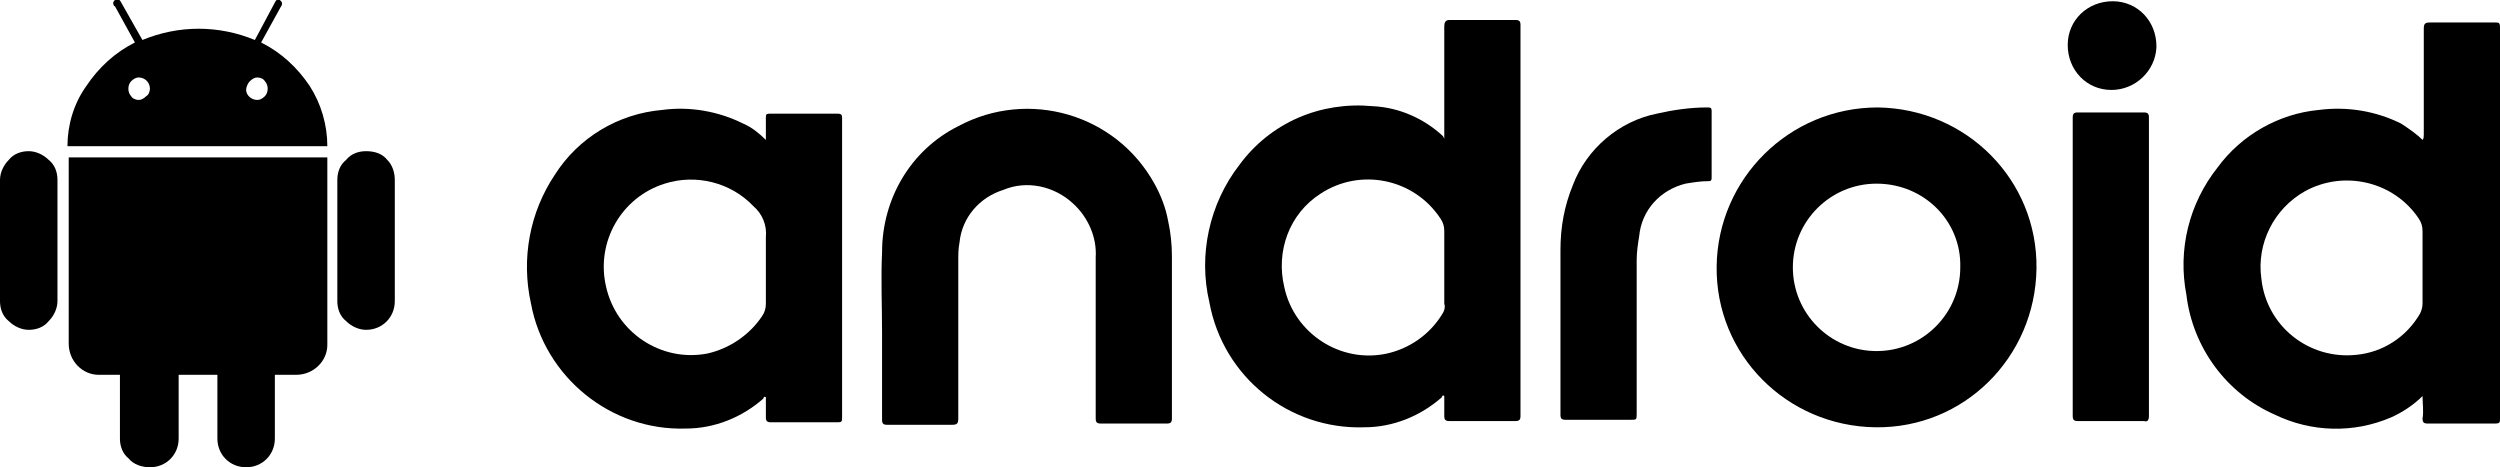 <?xml version="1.0" encoding="utf-8"?>
<!-- Generator: Adobe Illustrator 23.0.1, SVG Export Plug-In . SVG Version: 6.00 Build 0)  -->
<svg version="1.1" id="Calque_1" xmlns="http://www.w3.org/2000/svg" xmlns:xlink="http://www.w3.org/1999/xlink" x="0px" y="0px"
	 viewBox="0 0 200.1 37.4" style="enable-background:new 0 0 200.1 37.4;" xml:space="preserve">
<g>
	<path d="M2.3,12.1c-0.6,0-1.2,0.2-1.6,0.7c-0.4,0.4-0.7,1-0.7,1.6v9.7c0,0.6,0.2,1.2,0.7,1.6c0.4,0.4,1,0.7,1.6,0.7
		c0.6,0,1.2-0.2,1.6-0.7c0.4-0.4,0.7-1,0.7-1.6v-9.7c0-0.6-0.2-1.2-0.7-1.6C3.5,12.4,2.9,12.1,2.3,12.1L2.3,12.1z"/>
	<path d="M20.9,3.4l1.6-2.9c0.1-0.1,0.1-0.3,0-0.4c0,0-0.1-0.1-0.1-0.1c-0.2-0.1-0.3,0-0.4,0.2c0,0,0,0,0,0l-1.6,3
		c-2.9-1.2-6.1-1.2-9,0l-1.7-3C9.6,0,9.5-0.1,9.3,0c0,0,0,0-0.1,0C9.1,0.1,9,0.2,9.1,0.4c0,0,0,0.1,0.1,0.1l1.6,2.9
		c-1.6,0.8-2.9,2-3.9,3.5C5.9,8.3,5.4,10,5.4,11.7h20.8c0-1.7-0.5-3.4-1.4-4.8C23.8,5.4,22.5,4.2,20.9,3.4z M11.7,7.7
		C11.5,7.9,11.3,8,11.1,8c-0.2,0-0.5-0.1-0.6-0.3c-0.3-0.3-0.3-0.9,0-1.2c0.2-0.2,0.4-0.3,0.6-0.3c0.5,0,0.9,0.4,0.9,0.9
		C12,7.3,11.9,7.6,11.7,7.7z M21.2,7.7C21,7.9,20.8,8,20.6,8c-0.5,0-0.9-0.4-0.9-0.8c0-0.2,0.1-0.5,0.3-0.7c0.2-0.2,0.4-0.3,0.6-0.3
		c0.2,0,0.5,0.1,0.6,0.3C21.5,6.8,21.5,7.4,21.2,7.7L21.2,7.7z"/>
	<path d="M5.5,27.5c0,1.4,1.1,2.5,2.4,2.5c0,0,0,0,0.1,0h1.6v5.1c0,0.6,0.2,1.2,0.7,1.6c0.4,0.5,1.1,0.7,1.7,0.7
		c1.3,0,2.3-1,2.3-2.3c0,0,0,0,0,0V30h3.1v5.1c0,1.3,1,2.3,2.3,2.3s2.3-1,2.3-2.3V30h1.7c1.4,0,2.5-1.1,2.5-2.4c0,0,0,0,0,0v-15H5.5
		L5.5,27.5z"/>
	<path d="M29.3,12.1c-0.6,0-1.2,0.2-1.6,0.7c-0.5,0.4-0.7,1-0.7,1.6v9.7c0,0.6,0.2,1.2,0.7,1.6c0.4,0.4,1,0.7,1.6,0.7
		c1.3,0,2.3-1,2.3-2.3c0,0,0,0,0,0v-9.7c0-0.6-0.2-1.2-0.6-1.6C30.6,12.3,30,12.1,29.3,12.1L29.3,12.1z"/>
	<path d="M193.9,31.7c-0.7,0.7-1.6,1.3-2.5,1.7c-3,1.3-6.4,1.2-9.3-0.2c-3.9-1.7-6.6-5.4-7.1-9.6c-0.7-3.6,0.2-7.3,2.5-10.2
		c1.9-2.6,4.9-4.3,8.1-4.6c2.3-0.3,4.6,0.1,6.6,1.1c0.6,0.4,1.2,0.8,1.7,1.3c0.1-0.1,0.1-0.3,0.1-0.4c0-2.8,0-5.7,0-8.5
		c0-0.4,0.1-0.5,0.5-0.5h5.2c0.3,0,0.4,0,0.4,0.4c0,10.4,0,20.9,0,31.3c0,0.3,0,0.4-0.4,0.4c-1.8,0-3.6,0-5.4,0
		c-0.3,0-0.4-0.1-0.4-0.4C194,32.9,193.9,32.3,193.9,31.7L193.9,31.7z M193.9,21.4c0-1,0-1.9,0-2.9c0-0.4-0.1-0.7-0.3-1
		c-2-3-6-3.9-9.1-2.2c-2.5,1.4-3.9,4.2-3.5,7c0.4,3.8,3.8,6.5,7.6,6.1c2.1-0.2,4-1.4,5.1-3.3c0.1-0.2,0.2-0.5,0.2-0.8
		C193.9,23.4,193.9,22.4,193.9,21.4L193.9,21.4z"/>
	<path d="M115.6,11.1v-0.5c0-2.8,0-5.7,0-8.5c0-0.3,0.1-0.5,0.4-0.5h5.3c0.3,0,0.4,0.1,0.4,0.4c0,10.4,0,20.9,0,31.3
		c0,0.3-0.1,0.4-0.4,0.4c-1.8,0-3.5,0-5.3,0c-0.3,0-0.4-0.1-0.4-0.4c0-0.5,0-1.1,0-1.6c-0.1-0.1-0.2,0-0.2,0.1
		c-1.7,1.5-3.9,2.4-6.2,2.4c-6,0.2-11.3-4-12.4-10c-0.9-3.8,0-7.9,2.4-11c2.5-3.4,6.5-5.1,10.7-4.7c2.1,0.1,4.1,1,5.6,2.4
		L115.6,11.1z M115.6,21.4c0-1,0-1.9,0-2.9c0-0.4-0.1-0.7-0.3-1c-2.1-3.2-6.4-4.1-9.6-2c-2.5,1.6-3.6,4.6-2.9,7.5
		c0.8,3.7,4.5,6.1,8.2,5.3c1.8-0.4,3.4-1.5,4.4-3.1c0.2-0.3,0.3-0.6,0.2-0.9C115.6,23.3,115.6,22.3,115.6,21.4z"/>
	<path d="M61.3,11.2c0-0.7,0-1.2,0-1.8c0-0.2,0-0.3,0.3-0.3h5.5c0.2,0,0.3,0.1,0.3,0.3c0,0.1,0,0.1,0,0.2c0,7.9,0,15.8,0,23.7
		c0,0.5,0,0.5-0.5,0.5c-1.7,0-3.5,0-5.2,0c-0.3,0-0.4-0.1-0.4-0.4c0-0.5,0-1.1,0-1.6c-0.1-0.1-0.2,0-0.2,0.1
		c-1.7,1.5-3.9,2.4-6.2,2.4c-6,0.2-11.3-4.1-12.4-10c-0.8-3.6-0.1-7.3,1.9-10.3c1.9-3,5.1-4.9,8.6-5.2c2.2-0.3,4.5,0.1,6.5,1.1
		C60.2,10.2,60.8,10.7,61.3,11.2z M61.3,21.4c0-0.8,0-1.6,0-2.4c0.1-1-0.3-1.9-1-2.5c-1.8-1.9-4.6-2.6-7.1-1.8
		c-3.5,1.1-5.5,4.7-4.7,8.2c0.8,3.7,4.4,6.1,8.1,5.4c1.8-0.4,3.4-1.5,4.4-3c0.2-0.3,0.3-0.6,0.3-1C61.3,23.2,61.3,22.3,61.3,21.4z"
		/>
	<path d="M150.3,8.6c7.1,0.1,12.8,5.8,12.7,12.9c-0.1,7.1-5.8,12.8-12.9,12.7c-7.1-0.1-12.8-5.8-12.7-12.9c0,0,0,0,0,0
		C137.5,14.3,143.2,8.6,150.3,8.6C150.3,8.6,150.3,8.6,150.3,8.6z M150.2,14.7c-3.7,0-6.7,3-6.7,6.7c0,3.7,3,6.7,6.7,6.7
		c3.7,0,6.7-3,6.7-6.7C157,17.7,154,14.7,150.2,14.7C150.3,14.7,150.3,14.7,150.2,14.7z"/>
	<path d="M70.6,26.6c0-2.1-0.1-4.3,0-6.4c0-4.3,2.3-8.2,6.1-10.1c5.6-3,12.6-1,15.7,4.6c0.5,0.9,0.9,1.9,1.1,3
		c0.2,0.9,0.3,1.9,0.3,2.8c0,4.3,0,8.7,0,13c0,0.3-0.1,0.4-0.4,0.4c-1.8,0-3.6,0-5.3,0c-0.3,0-0.4-0.1-0.4-0.4c0-4.3,0-8.6,0-12.9
		c0.1-1.6-0.6-3.2-1.8-4.3c-1.5-1.4-3.7-1.9-5.6-1.1c-1.9,0.6-3.3,2.2-3.5,4.2c-0.1,0.5-0.1,1-0.1,1.5v12.6c0,0.4-0.1,0.5-0.5,0.5
		c-1.8,0-3.5,0-5.2,0c-0.3,0-0.4-0.1-0.4-0.4C70.6,31.2,70.6,28.9,70.6,26.6L70.6,26.6z"/>
	<path d="M124.9,26.4c0-2.1,0-4.2,0-6.4c0-1.8,0.3-3.5,1-5.2c1.1-2.9,3.7-5.1,6.7-5.7c1.3-0.3,2.7-0.5,4-0.5c0.3,0,0.4,0,0.4,0.3
		c0,1.8,0,3.6,0,5.3c0,0.3-0.1,0.3-0.3,0.3c-0.6,0-1.2,0.1-1.8,0.2c-2,0.5-3.5,2.1-3.7,4.2c-0.1,0.6-0.2,1.3-0.2,1.9
		c0,4.1,0,8.2,0,12.3c0,0.5,0,0.5-0.5,0.5c-1.7,0-3.4,0-5.2,0c-0.3,0-0.4-0.1-0.4-0.4C124.9,31.1,124.9,28.8,124.9,26.4L124.9,26.4z
		"/>
	<path d="M172,21.4v11.9c0,0.3-0.1,0.5-0.4,0.4c-1.8,0-3.5,0-5.3,0c-0.3,0-0.4-0.1-0.4-0.4c0-8,0-15.9,0-23.9c0-0.3,0.1-0.4,0.4-0.4
		c1.8,0,3.5,0,5.3,0c0.3,0,0.4,0.1,0.4,0.4C172,13.5,172,17.5,172,21.4L172,21.4z"/>
	<path d="M169,7.2c-2,0-3.5-1.6-3.5-3.6c0-2,1.6-3.5,3.6-3.5c2,0,3.5,1.6,3.5,3.6c0,0,0,0.1,0,0.1C172.5,5.7,170.9,7.2,169,7.2z"/>
</g>
</svg>
